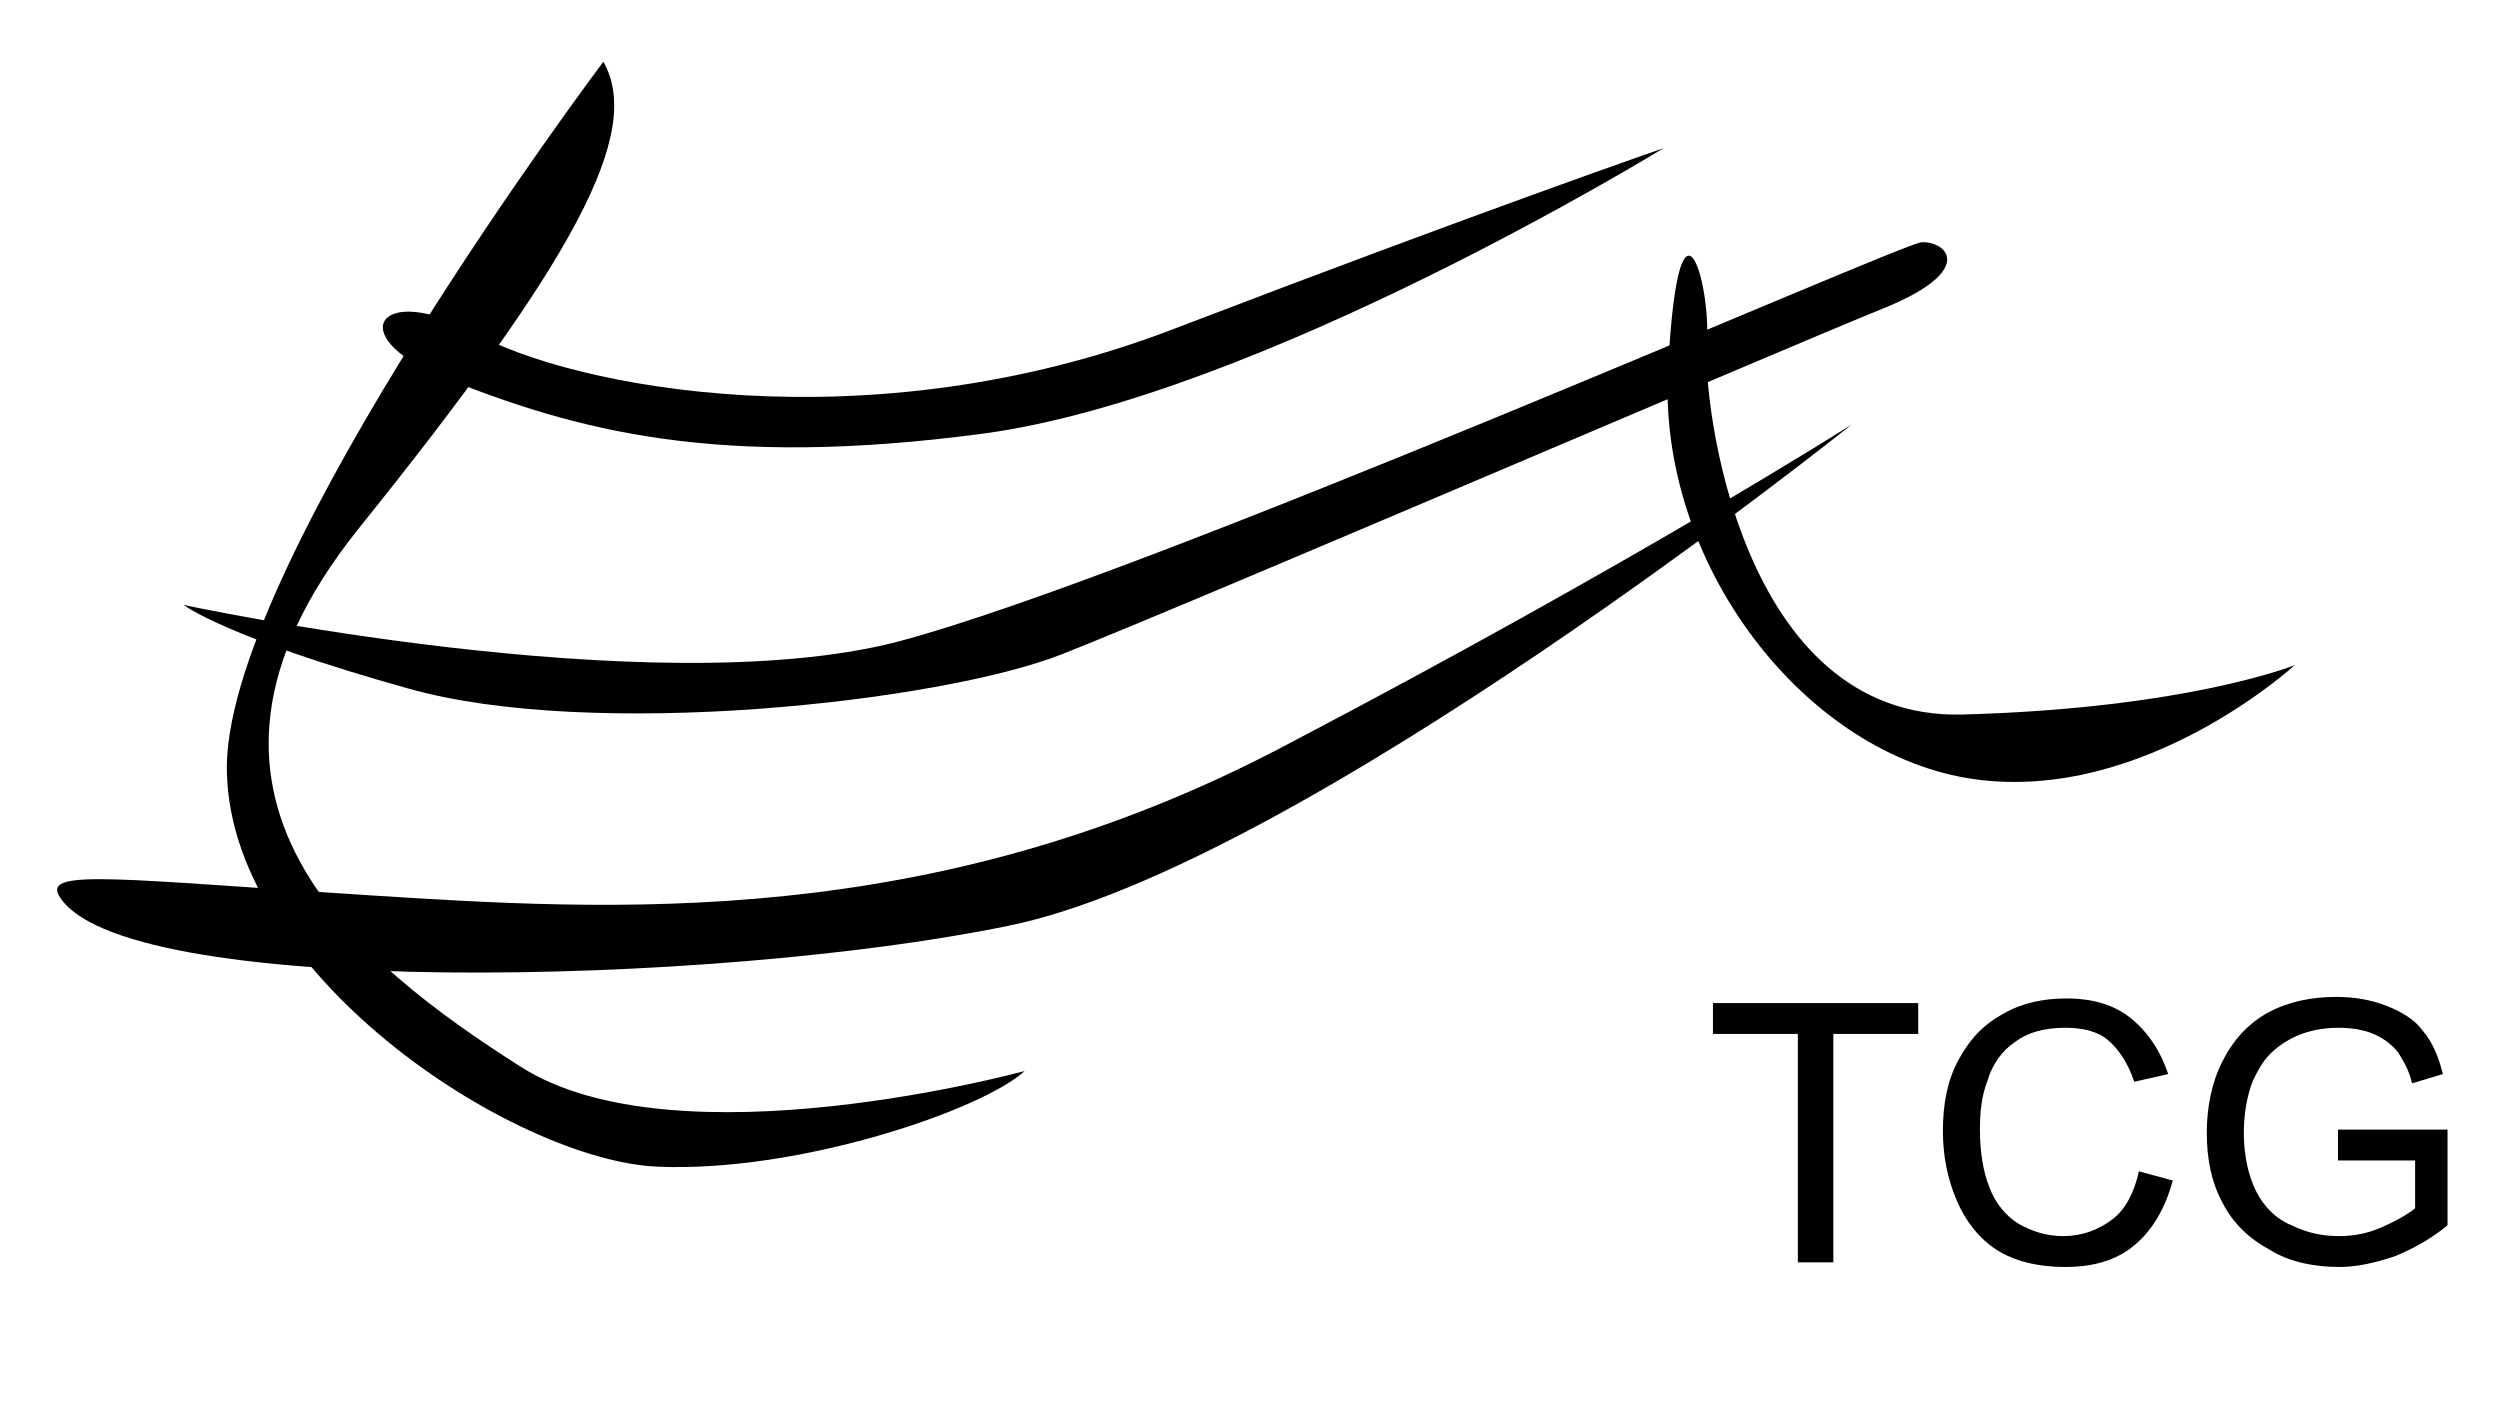 <?xml version="1.0" encoding="utf-8"?>
<!-- Generator: Adobe Illustrator 25.2.0, SVG Export Plug-In . SVG Version: 6.00 Build 0)  -->
<svg version="1.1" xmlns="http://www.w3.org/2000/svg" xmlns:xlink="http://www.w3.org/1999/xlink" x="0px" y="0px"
	 viewBox="0 0 162 92" style="enable-background:new 0 0 162 92;" xml:space="preserve">
<style type="text/css">
	.st0{fill:#EEF2F3;}
	.st1{fill:#F7F6F3;}
	.st2{fill:#ECF0F3;}
	.st3{fill:#5DA2D1;}
	.st4{opacity:0.5;fill:#F8FFFF;}
	.st5{fill:none;stroke:#383736;stroke-width:2;stroke-miterlimit:10;}
	.st6{fill:#E2E4E5;}
	.st7{fill:#70CDB9;}
	.st8{fill:#FFDD7F;}
	.st9{fill:#FFFFFF;}
	.st10{fill:none;stroke:#383736;stroke-width:3;stroke-linecap:round;stroke-linejoin:round;stroke-miterlimit:10;}
	.st11{fill:none;stroke:#383736;stroke-width:2;stroke-linecap:round;stroke-linejoin:round;stroke-miterlimit:10;}
	.st12{fill:#383736;}
	.st13{fill:#464445;}
	.st14{fill:none;stroke:#B1B3B3;stroke-miterlimit:10;}
	.st15{fill:none;stroke:#FFFFFF;stroke-width:3;stroke-linecap:round;stroke-linejoin:round;stroke-miterlimit:10;}
	.st16{clip-path:url(#SVGID_18_);}
	.st17{clip-path:url(#SVGID_22_);}
	.st18{clip-path:url(#SVGID_26_);}
	.st19{fill:none;stroke:#383736;stroke-miterlimit:10;}
	.st20{clip-path:url(#SVGID_30_);}
	.st21{clip-path:url(#SVGID_34_);}
	.st22{clip-path:url(#SVGID_38_);}
	.st23{fill:none;stroke:#383736;stroke-width:5;stroke-miterlimit:10;}
	.st24{fill:#8C8C8C;}
	.st25{fill:#E2AFAF;}
	.st26{fill:#58595B;}
	.st27{fill:#F7AA5C;}
</style>
<g id="圖層_2">
</g>
<g id="圖層_3">
</g>
<g id="圖層_1">
	<g>
		<path d="M28.6,24.4c-6.5-2.7-3.9-6.2,2.2-2.8c6.1,3.4,25.3,7.4,45.3-0.3c20.1-7.7,31.7-11.7,31.7-11.7S81.6,25.7,63.7,28.1
			C46.4,30.4,37.3,27.9,28.6,24.4"/>
		<path d="M39.1,4c0,0-24.1,32-24.4,45.5C14.5,63,33.3,75.2,42.6,75.6c9.2,0.4,21.1-3.7,23.8-6.2c0,0-22.6,6.2-32.7-0.3
			C23.5,62.6,9.3,51.7,23.2,34.3C37.2,16.9,41.7,8.6,39.1,4"/>
		<path d="M11.9,39.2c0,0,30.2,6.5,46.2,2.4c16-4.2,64.8-25.7,66.4-25.9c1.6-0.1,3.7,1.8-2.5,4.3c-6.2,2.5-45.3,19.3-53.2,22.4
			c-7.9,3.1-30.5,5.6-42.4,2.2C14.6,41.3,11.9,39.2,11.9,39.2"/>
		<path d="M3.8,58c-0.9-1.7,4.2-1,19.9,0c15.8,1,36.7,2.4,59.6-9.7c22.9-12,36.7-20.8,36.7-20.8S84.2,56.2,65.3,60
			C46.4,63.9,7.6,64.8,3.8,58"/>
		<path d="M148.7,43.1c0,0-9.7,8.9-20.7,7.4c-11-1.5-20.7-14-19.9-26.8c0.7-12.8,2.8-5.2,2.5-1.5c-0.3,3.7,2.1,24.5,16.6,24.1
			C141.8,45.9,148.7,43.1,148.7,43.1"/>
		<polygon points="116.5,81.8 116.5,67 111,67 111,65 124.3,65 124.3,67 118.8,67 118.8,81.8 		"/>
		<path d="M138.6,75.9l2.2,0.6c-0.5,1.8-1.3,3.2-2.5,4.2c-1.2,1-2.7,1.4-4.5,1.4c-1.8,0-3.3-0.4-4.4-1.1c-1.1-0.7-2-1.8-2.6-3.2
			c-0.6-1.4-0.9-2.9-0.9-4.5c0-1.8,0.3-3.3,1-4.6c0.7-1.3,1.6-2.3,2.9-3c1.2-0.7,2.6-1,4.1-1c1.7,0,3.1,0.4,4.2,1.3
			c1.1,0.9,1.9,2.1,2.4,3.6l-2.2,0.5c-0.4-1.2-1-2.1-1.7-2.7c-0.7-0.6-1.7-0.8-2.8-0.8c-1.3,0-2.4,0.3-3.2,0.9
			c-0.9,0.6-1.5,1.5-1.8,2.5c-0.4,1-0.5,2.1-0.5,3.2c0,1.4,0.2,2.7,0.6,3.7c0.4,1.1,1.1,1.9,1.9,2.4c0.9,0.5,1.8,0.8,2.9,0.8
			c1.2,0,2.3-0.4,3.2-1.1C137.7,78.4,138.3,77.3,138.6,75.9"/>
		<path d="M151.5,75.2v-2l7.1,0v6.2c-1.1,0.9-2.2,1.5-3.4,2c-1.2,0.4-2.4,0.7-3.6,0.7c-1.6,0-3.2-0.3-4.5-1.1
			c-1.3-0.7-2.4-1.7-3.1-3.1c-0.7-1.3-1-2.8-1-4.5c0-1.6,0.3-3.2,1-4.6c0.7-1.4,1.7-2.5,3-3.2c1.3-0.7,2.8-1,4.4-1
			c1.2,0,2.3,0.2,3.3,0.6c1,0.4,1.8,0.9,2.3,1.6c0.6,0.7,1,1.6,1.3,2.8l-2,0.6c-0.2-0.9-0.6-1.5-0.9-2c-0.4-0.5-0.9-0.9-1.6-1.2
			c-0.7-0.3-1.5-0.4-2.3-0.4c-1,0-1.9,0.2-2.6,0.5c-0.7,0.3-1.3,0.7-1.8,1.2c-0.5,0.5-0.8,1.1-1.1,1.7c-0.4,1-0.6,2.2-0.6,3.4
			c0,1.5,0.3,2.8,0.8,3.8c0.5,1,1.3,1.8,2.3,2.2c1,0.5,2,0.7,3.1,0.7c1,0,1.9-0.2,2.8-0.6c0.9-0.4,1.6-0.8,2.1-1.2v-3.1H151.5z"/>
	</g>
</g>
</svg>
